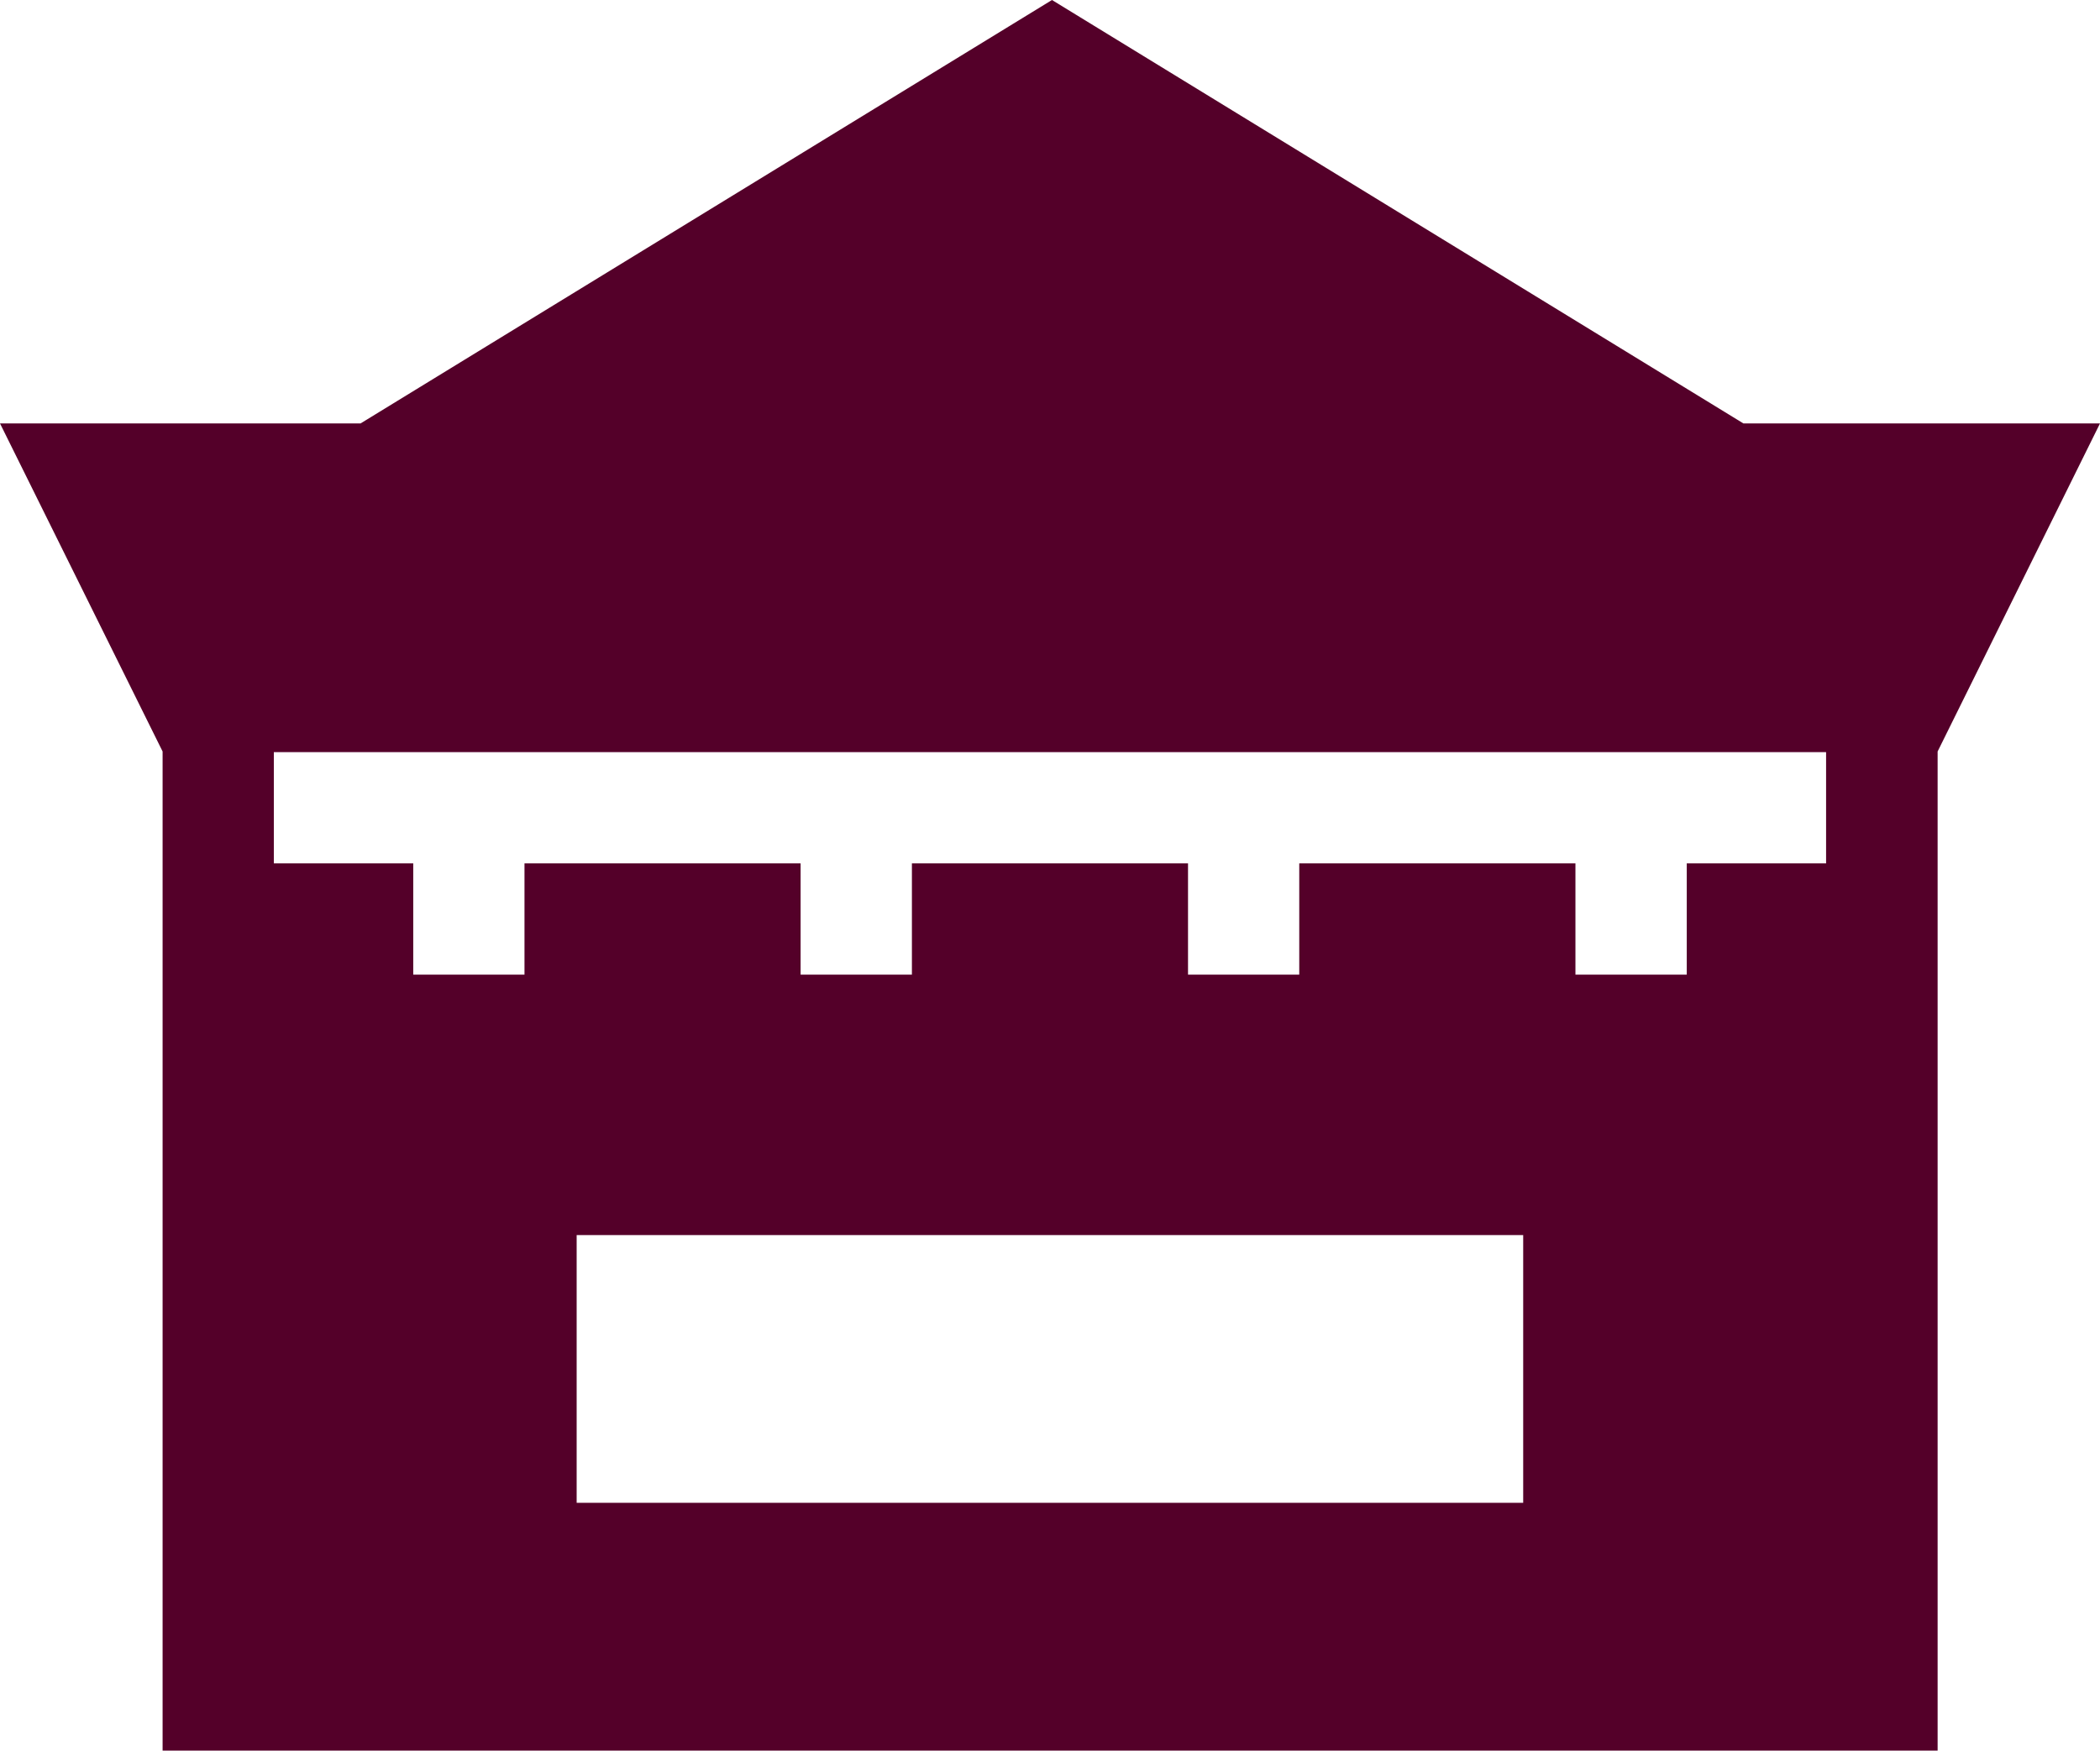 <svg xmlns="http://www.w3.org/2000/svg" width="28.62" height="23.864" viewBox="0 0 28.62 23.864">
  <g id="韬奋楼" transform="translate(-333.593 -60.156)">
    <path id="路径_19" data-name="路径 19" d="M362.213,65.928h-4.86l-9.423-5.772-9.423,5.772h-4.914l2.216,4.472V84.02H360V70.4Zm-7.861,14.714h-12.9v-3.65h12.9Zm2.229-8.717v1.517h-1.517V71.925H351.3v1.517h-1.516V71.925h-3.763v1.517h-1.517V71.925h-3.763v1.517h-1.516V71.925h-1.9V70.409H358.48v1.516Z" fill="#540029"/>
  </g>
</svg>
